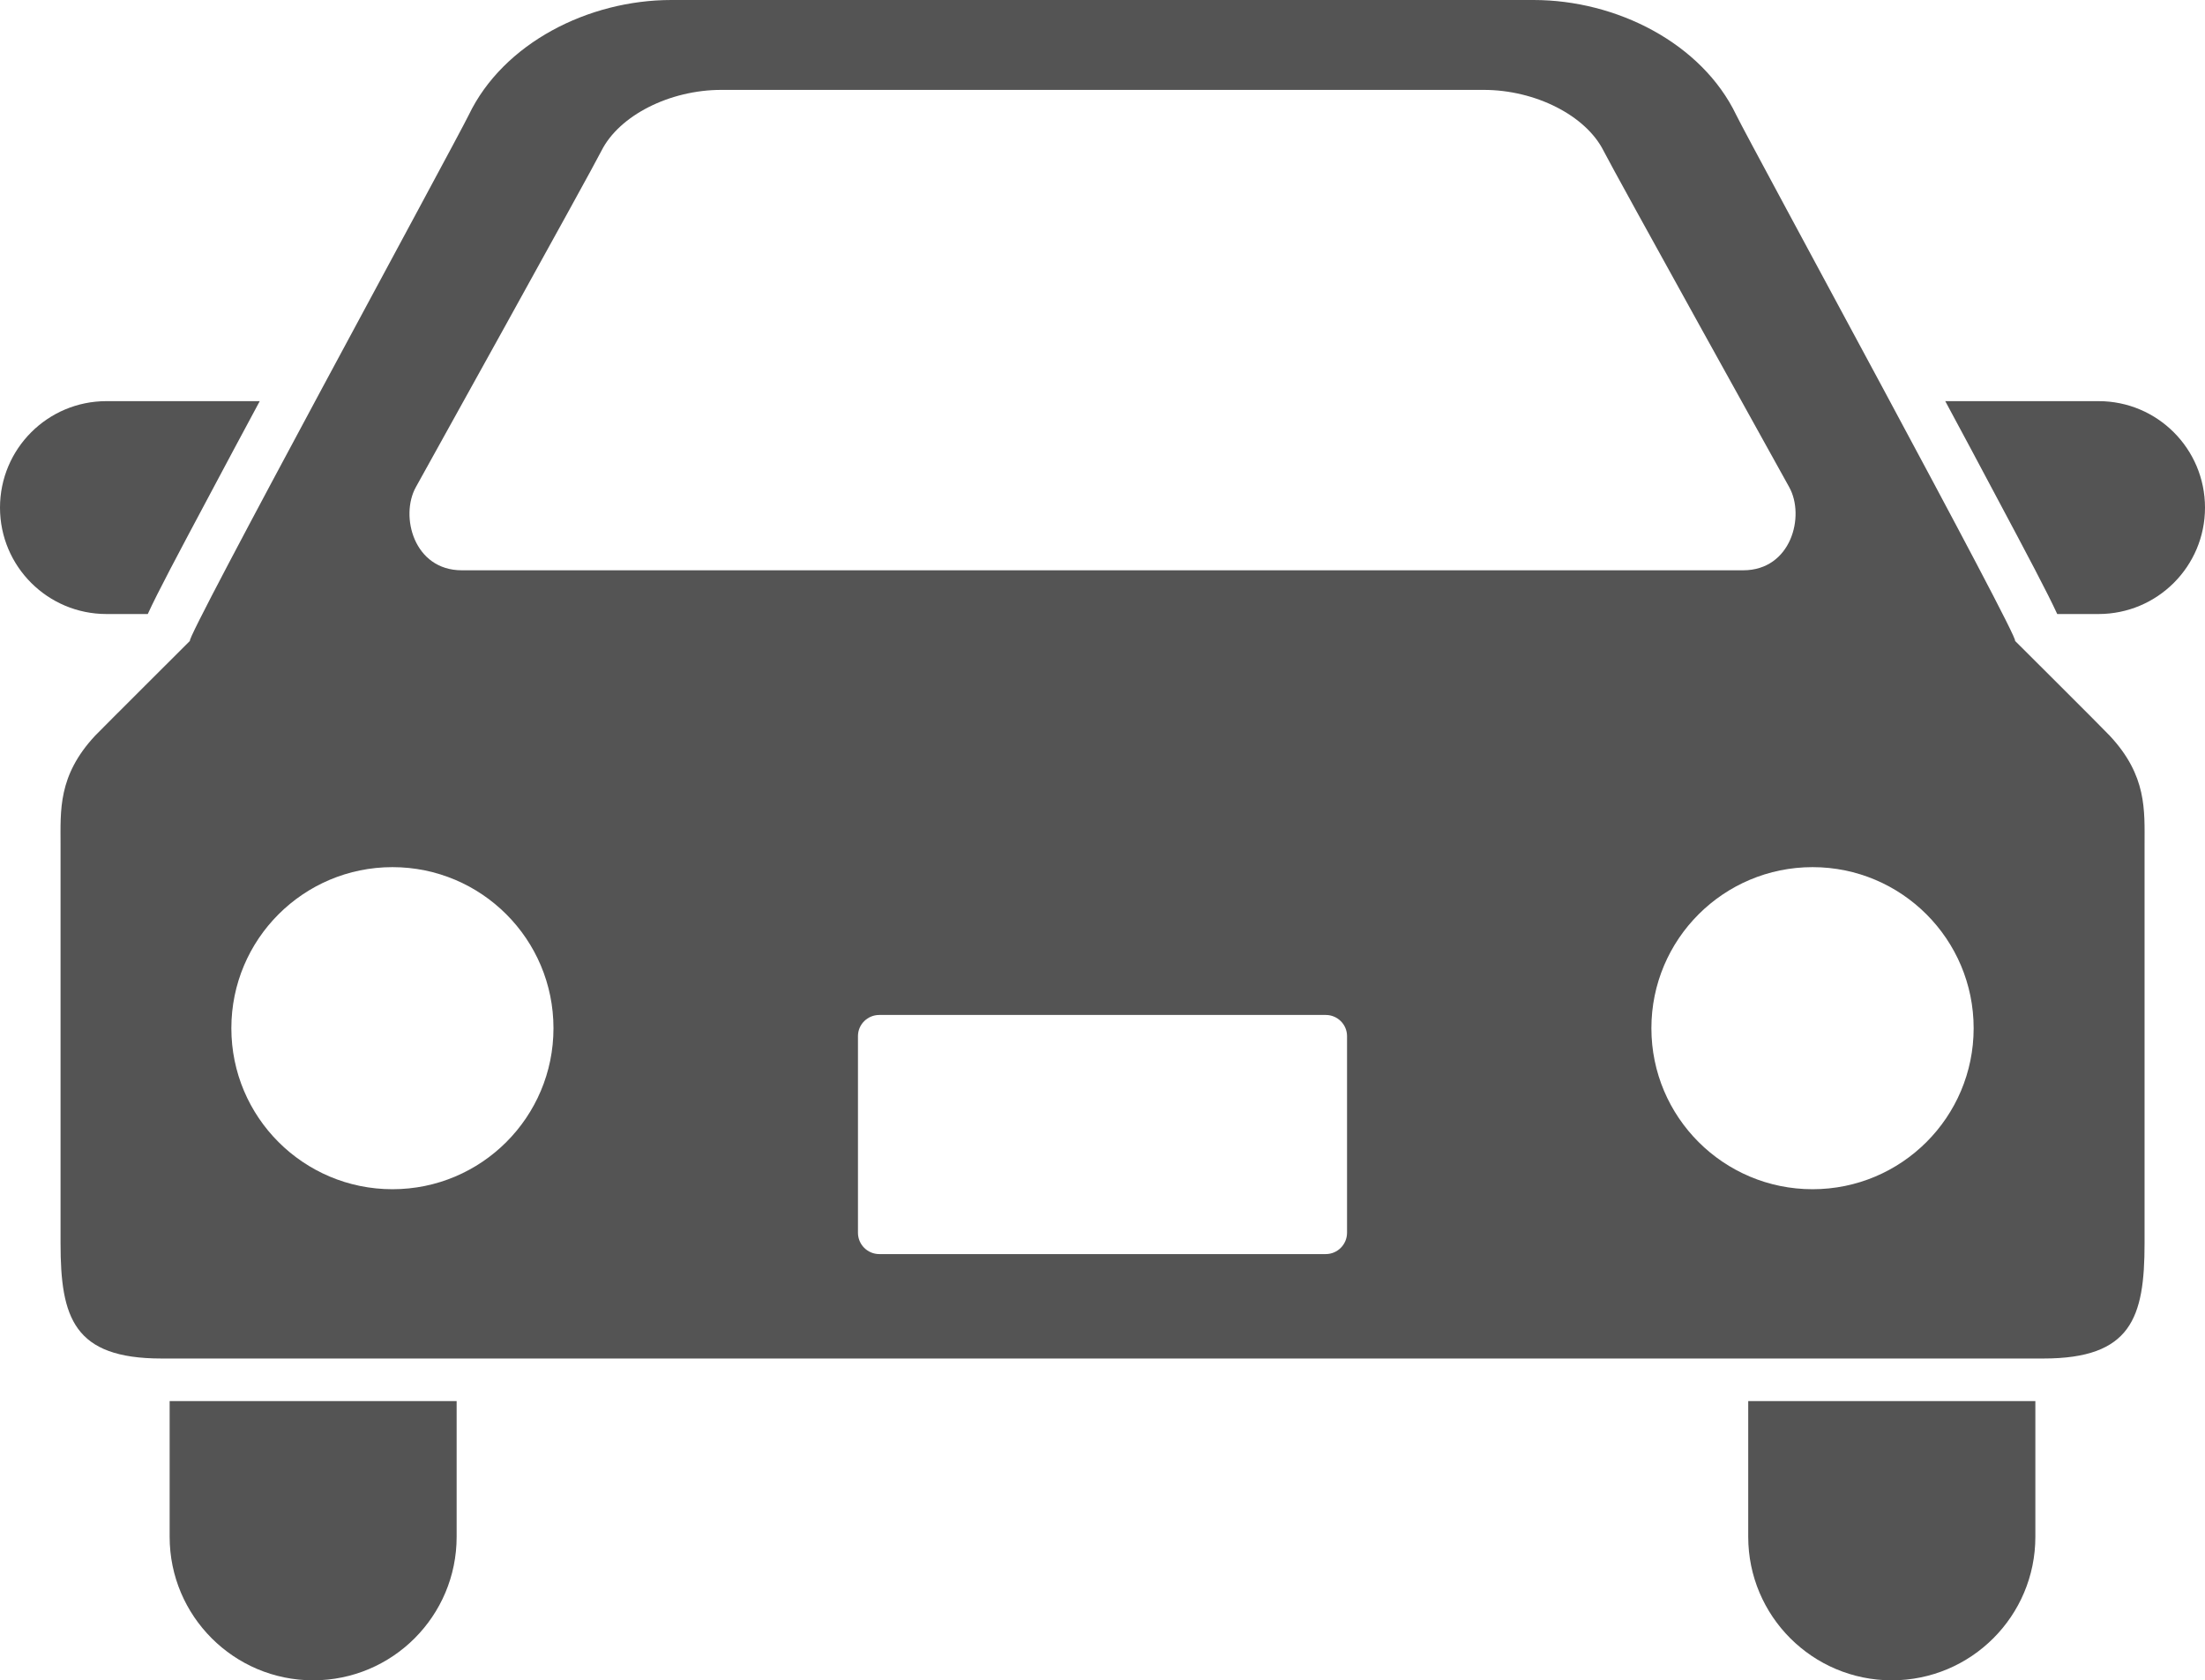 <?xml version="1.0" encoding="UTF-8" standalone="no"?>
<svg
   xmlns:dc="http://purl.org/dc/elements/1.1/"
   xmlns:cc="http://creativecommons.org/ns#"
   xmlns:rdf="http://www.w3.org/1999/02/22-rdf-syntax-ns#"
   xmlns:svg="http://www.w3.org/2000/svg"
   xmlns="http://www.w3.org/2000/svg"
   xmlns:sodipodi="http://sodipodi.sourceforge.net/DTD/sodipodi-0.dtd"
   xmlns:inkscape="http://www.inkscape.org/namespaces/inkscape"
   version="1.1"
   id="_x32_"
   x="0px"
   y="0px"
   width="512.001"
   height="390.219"
   viewBox="0 0 512.001 390.219"
   style="opacity:1"
   xml:space="preserve"
   sodipodi:docname="car.svg"
   inkscape:version="0.92.3 (2405546, 2018-03-11)"><defs
   id="defs29">
	
	
	
	
	
	
	
	
	
	
</defs><sodipodi:namedview
   pagecolor="#ffffff"
   bordercolor="#666666"
   borderopacity="1"
   objecttolerance="10"
   gridtolerance="10"
   guidetolerance="10"
   inkscape:pageopacity="0"
   inkscape:pageshadow="2"
   inkscape:window-width="2161"
   inkscape:window-height="1470"
   id="namedview27"
   showgrid="false"
   fit-margin-top="0"
   fit-margin-left="0"
   fit-margin-right="0"
   fit-margin-bottom="0"
   inkscape:zoom="0.921875"
   inkscape:cx="170.22384"
   inkscape:cy="288.85077"
   inkscape:window-x="84"
   inkscape:window-y="-11"
   inkscape:window-maximized="1"
   inkscape:current-layer="_x32_" />
<style
   type="text/css"
   id="style2">

	.st0{fill:#4B4B4B;}

</style>
<path
   inkscape:connector-curvature="0"
   id="path4"
   style="fill:#545454"
   d="m 34.313,142.594 c 2.297,-5.016 6.688,-13.281 14.438,-27.813 3.531,-6.672 7.5,-14.047 11.563,-21.625 H 24.719 C 11.063,93.156 0,104.219 0,117.891 c 0,13.641 11.063,24.703 24.719,24.703 z"
   class="st0" /><path
   inkscape:connector-curvature="0"
   id="path6"
   style="fill:#545454"
   d="m 487.281,93.156 h -35.594 c 4.078,7.578 8.031,14.953 11.563,21.625 7.75,14.531 12.125,22.797 14.438,27.813 h 9.594 c 13.656,0 24.719,-11.063 24.719,-24.703 C 512,104.219 500.938,93.156 487.281,93.156 Z"
   class="st0" /><path
   inkscape:connector-curvature="0"
   id="path8"
   style="fill:#545454"
   d="m 39.391,356.891 c 0,18.406 14.938,33.328 33.328,33.328 18.406,0 33.313,-14.922 33.313,-33.328 V 325.375 H 39.391 Z"
   class="st0" /><path
   inkscape:connector-curvature="0"
   id="path10"
   style="fill:#545454"
   d="m 405.938,356.891 c 0,18.406 14.938,33.328 33.344,33.328 18.406,0 33.328,-14.922 33.328,-33.328 v -31.516 h -66.672 z"
   class="st0" /><path
   inkscape:connector-curvature="0"
   id="path12"
   style="fill:#545454"
   d="M 467.875,148.812 C 469.563,149.296 406.187,32.984 403.156,26.703 395.156,10.031 375.375,0 356.093,0 c -22.281,0 -84.344,0 -84.344,0 0,0 -93.563,0 -115.859,0 -19.297,0 -39.031,10.031 -47.047,26.703 -3.031,6.281 -66.391,122.594 -64.719,122.109 0,0 -20.5,20.438 -22.063,22.063 -8.625,9.281 -8,17.297 -8,25.313 0,0 0,75.297 0,92.563 0,17.281 3.063,26.734 23.438,26.734 h 437 c 20.375,0 23.469,-9.453 23.469,-26.734 0,-17.266 0,-92.563 0,-92.563 0,-8.016 0.594,-16.031 -8.063,-25.313 -1.499,-1.625 -22.03,-22.063 -22.03,-22.063 z M 96.563,113.125 c 0,0 40.703,-73.313 43.094,-78.109 4.125,-8.203 15.844,-14.141 27.828,-14.141 h 177.031 c 12,0 23.703,5.938 27.828,14.141 2.406,4.797 43.109,78.109 43.109,78.109 3.75,6.75 0.438,19.313 -10.672,19.313 H 107.219 C 96.109,132.437 92.813,119.875 96.563,113.125 Z m -5.438,163.047 c -20.656,0 -37.406,-16.734 -37.406,-37.391 0,-20.672 16.75,-37.406 37.406,-37.406 20.656,0 37.391,16.734 37.391,37.406 0,20.656 -16.735,37.391 -37.391,37.391 z m 221.656,10.109 c 0,2.734 -2.219,4.953 -4.938,4.953 H 204.172 c -2.734,0 -4.953,-2.219 -4.953,-4.953 v -45.672 c 0,-2.703 2.219,-4.906 4.953,-4.906 h 103.672 c 2.719,0 4.938,2.203 4.938,4.906 v 45.672 z m 108.094,-10.109 c -20.656,0 -37.422,-16.734 -37.422,-37.391 0,-20.672 16.766,-37.406 37.422,-37.406 20.656,0 37.406,16.75 37.406,37.406 0,20.656 -16.75,37.391 -37.406,37.391 z"
   class="st0" />
</svg>